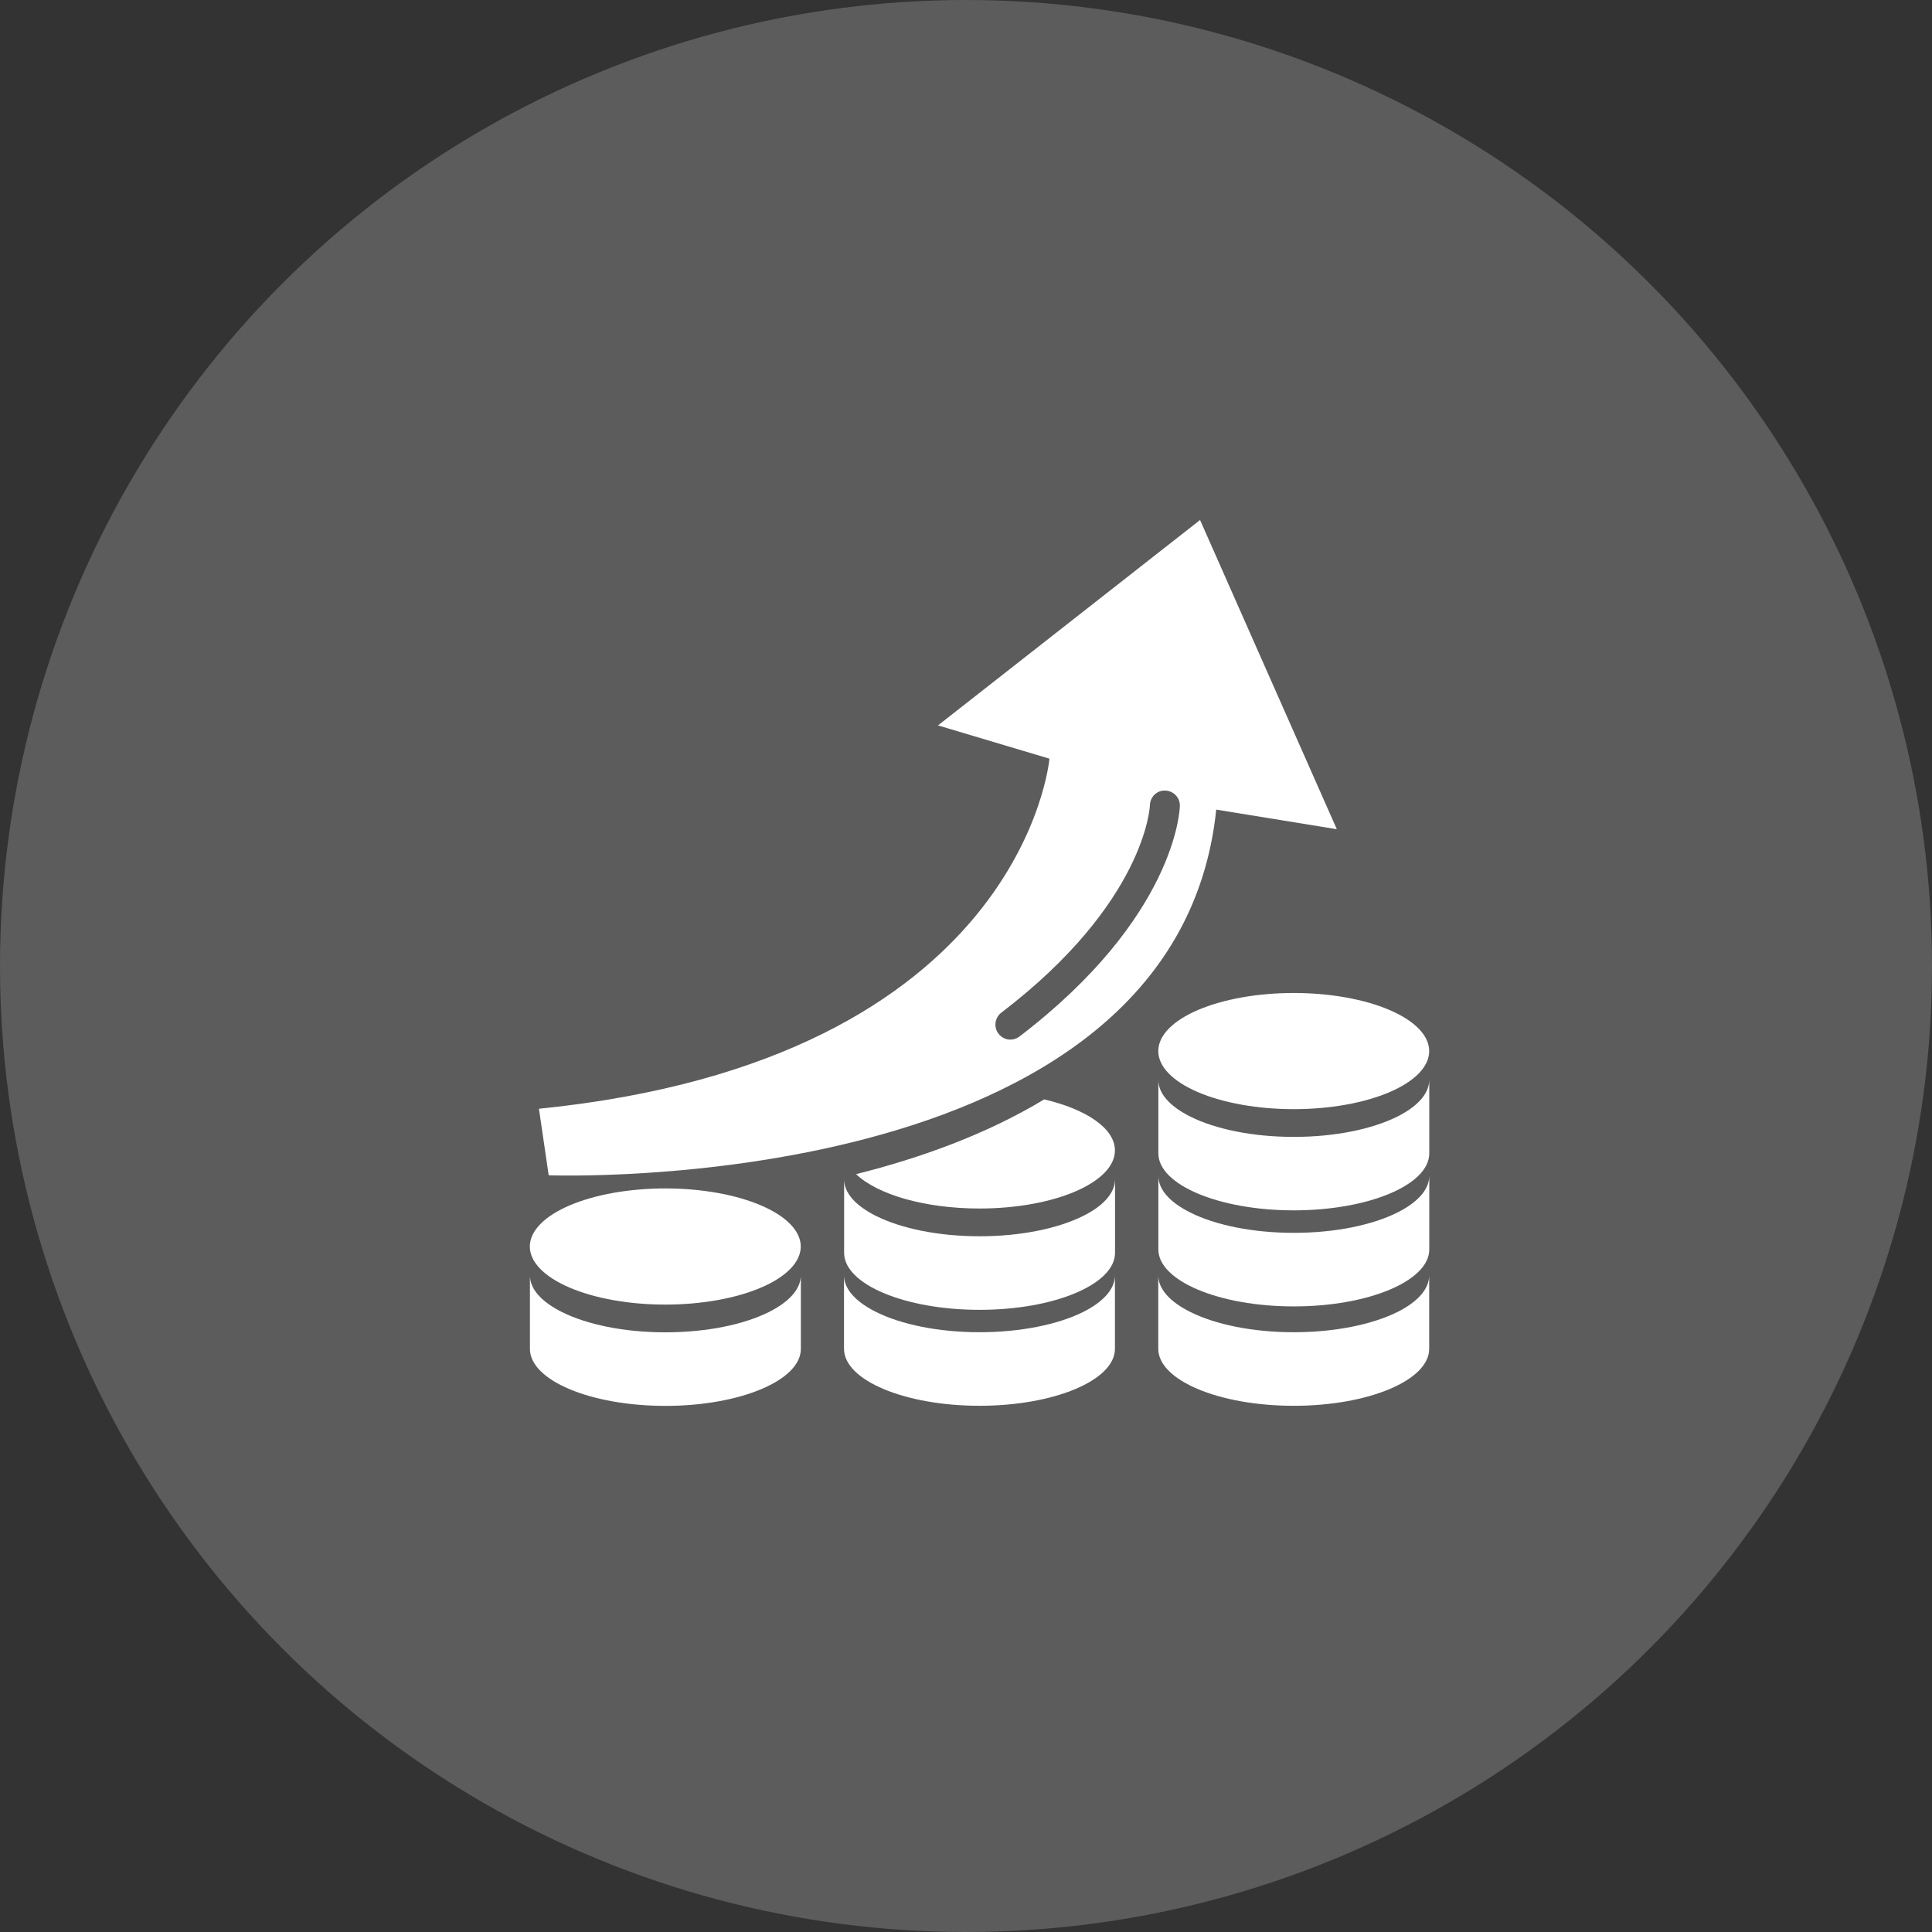 <svg width="92" height="92" viewBox="0 0 92 92" fill="none" xmlns="http://www.w3.org/2000/svg">
<rect x="0" y="0" width="92" height="92" fill="#333333" stroke="none"/>
<circle opacity="0.2" cx="46" cy="46" r="46" fill="white"/>
<path d="M57.146 24.762L44.666 34.543L49.973 36.127C49.973 36.127 48.762 50.468 25.664 52.798L26.128 55.966C26.128 55.966 55.992 57.085 57.916 38.553L63.658 39.486L57.146 24.762ZM48.547 49.357C48.417 49.458 48.264 49.506 48.116 49.506C47.901 49.506 47.69 49.41 47.547 49.223C47.307 48.912 47.37 48.463 47.681 48.223C54.562 42.969 54.758 38.39 54.758 38.342C54.767 37.95 55.093 37.624 55.49 37.648C55.882 37.658 56.198 37.988 56.184 38.38C56.179 38.591 55.964 43.692 48.547 49.357ZM66.529 53.176C65.347 53.764 63.582 54.138 61.61 54.138C59.639 54.138 57.873 53.764 56.691 53.176C55.739 52.702 55.16 52.094 55.16 51.425V54.923C55.16 56.42 58.05 57.636 61.61 57.636C65.17 57.636 68.061 56.42 68.061 54.923V51.42C68.056 52.09 67.481 52.702 66.529 53.176ZM55.155 50.051V50.075C55.155 50.066 55.16 50.056 55.155 50.051ZM68.056 50.051C68.056 50.061 68.061 50.066 68.061 50.075L68.056 50.051Z" fill="white"/>
<path d="M66.53 57.745C65.348 58.334 63.582 58.707 61.611 58.707C59.639 58.707 57.873 58.334 56.691 57.745C55.739 57.272 55.16 56.664 55.16 55.994V59.497C55.16 60.995 58.05 62.21 61.611 62.21C65.171 62.21 68.061 60.995 68.061 59.497V55.994C68.056 56.664 67.482 57.272 66.53 57.745Z" fill="white"/>
<path d="M66.531 62.483C65.344 63.067 63.583 63.44 61.607 63.44C59.635 63.44 57.869 63.067 56.688 62.478C55.735 62.005 55.156 61.397 55.156 60.727V64.23C55.156 65.727 58.047 66.943 61.607 66.943C65.167 66.943 68.057 65.727 68.057 64.23V60.727C68.057 61.397 67.483 62.009 66.531 62.483ZM55.156 54.621V54.645C55.156 54.635 55.161 54.631 55.156 54.621ZM68.057 54.621C68.057 54.631 68.062 54.635 68.062 54.645L68.057 54.621Z" fill="white"/>
<path d="M55.156 50.051C55.156 50.785 55.836 51.488 57.045 52.007C58.255 52.525 59.896 52.817 61.607 52.817C63.317 52.817 64.958 52.525 66.168 52.007C67.377 51.488 68.057 50.785 68.057 50.051C68.057 49.317 67.377 48.614 66.168 48.095C64.958 47.577 63.317 47.285 61.607 47.285C59.896 47.285 58.255 47.577 57.045 48.095C55.836 48.614 55.156 49.317 55.156 50.051Z" fill="white"/>
<path d="M51.566 57.908C50.384 58.496 48.618 58.87 46.647 58.87C44.675 58.87 42.909 58.496 41.727 57.908C40.775 57.434 40.196 56.827 40.196 56.157V59.659C40.196 61.157 43.086 62.373 46.647 62.373C50.207 62.373 53.097 61.157 53.097 59.659V56.157C53.092 56.827 52.518 57.439 51.566 57.908ZM40.191 54.783V54.807C40.191 54.802 40.196 54.793 40.191 54.783ZM53.092 54.783C53.092 54.793 53.097 54.798 53.097 54.807L53.092 54.783Z" fill="white"/>
<path d="M51.566 62.482C50.384 63.066 48.618 63.439 46.642 63.439C44.67 63.439 42.905 63.066 41.723 62.477C40.77 62.004 40.191 61.396 40.191 60.726V64.229C40.191 65.727 43.082 66.942 46.642 66.942C50.202 66.942 53.092 65.727 53.092 64.229V60.726C53.092 61.396 52.518 62.008 51.566 62.482ZM40.191 59.357V59.381C40.191 59.372 40.196 59.362 40.191 59.357ZM53.092 59.357C53.092 59.367 53.097 59.372 53.097 59.381L53.092 59.357Z" fill="white"/>
<path d="M46.642 57.548C50.202 57.548 53.092 56.309 53.092 54.782C53.092 53.734 51.728 52.821 49.723 52.352C46.977 54.012 43.838 55.141 40.766 55.912C41.775 56.878 44.024 57.548 46.642 57.548Z" fill="white"/>
<path d="M36.605 62.482C35.423 63.071 33.657 63.444 31.686 63.444C29.714 63.444 27.948 63.071 26.767 62.482C25.814 62.008 25.235 61.401 25.235 60.731V64.234C25.235 65.731 28.125 66.947 31.686 66.947C35.246 66.947 38.136 65.731 38.136 64.234V60.731C38.131 61.396 37.557 62.008 36.605 62.482ZM25.23 59.357V59.381C25.23 59.372 25.235 59.362 25.23 59.357ZM38.131 59.357C38.131 59.367 38.136 59.372 38.136 59.381L38.131 59.357Z" fill="white"/>
<path d="M25.23 63.928V63.952C25.23 63.942 25.235 63.937 25.23 63.928ZM38.131 63.928C38.131 63.937 38.136 63.942 38.136 63.952L38.131 63.928Z" fill="white"/>
<path d="M25.23 59.358C25.23 60.091 25.91 60.795 27.12 61.313C28.329 61.832 29.97 62.123 31.681 62.123C33.392 62.123 35.032 61.832 36.242 61.313C37.452 60.795 38.131 60.091 38.131 59.358C38.131 58.624 37.452 57.921 36.242 57.402C35.032 56.883 33.392 56.592 31.681 56.592C29.97 56.592 28.329 56.883 27.12 57.402C25.91 57.921 25.23 58.624 25.23 59.358Z" fill="white"/>
</svg>
